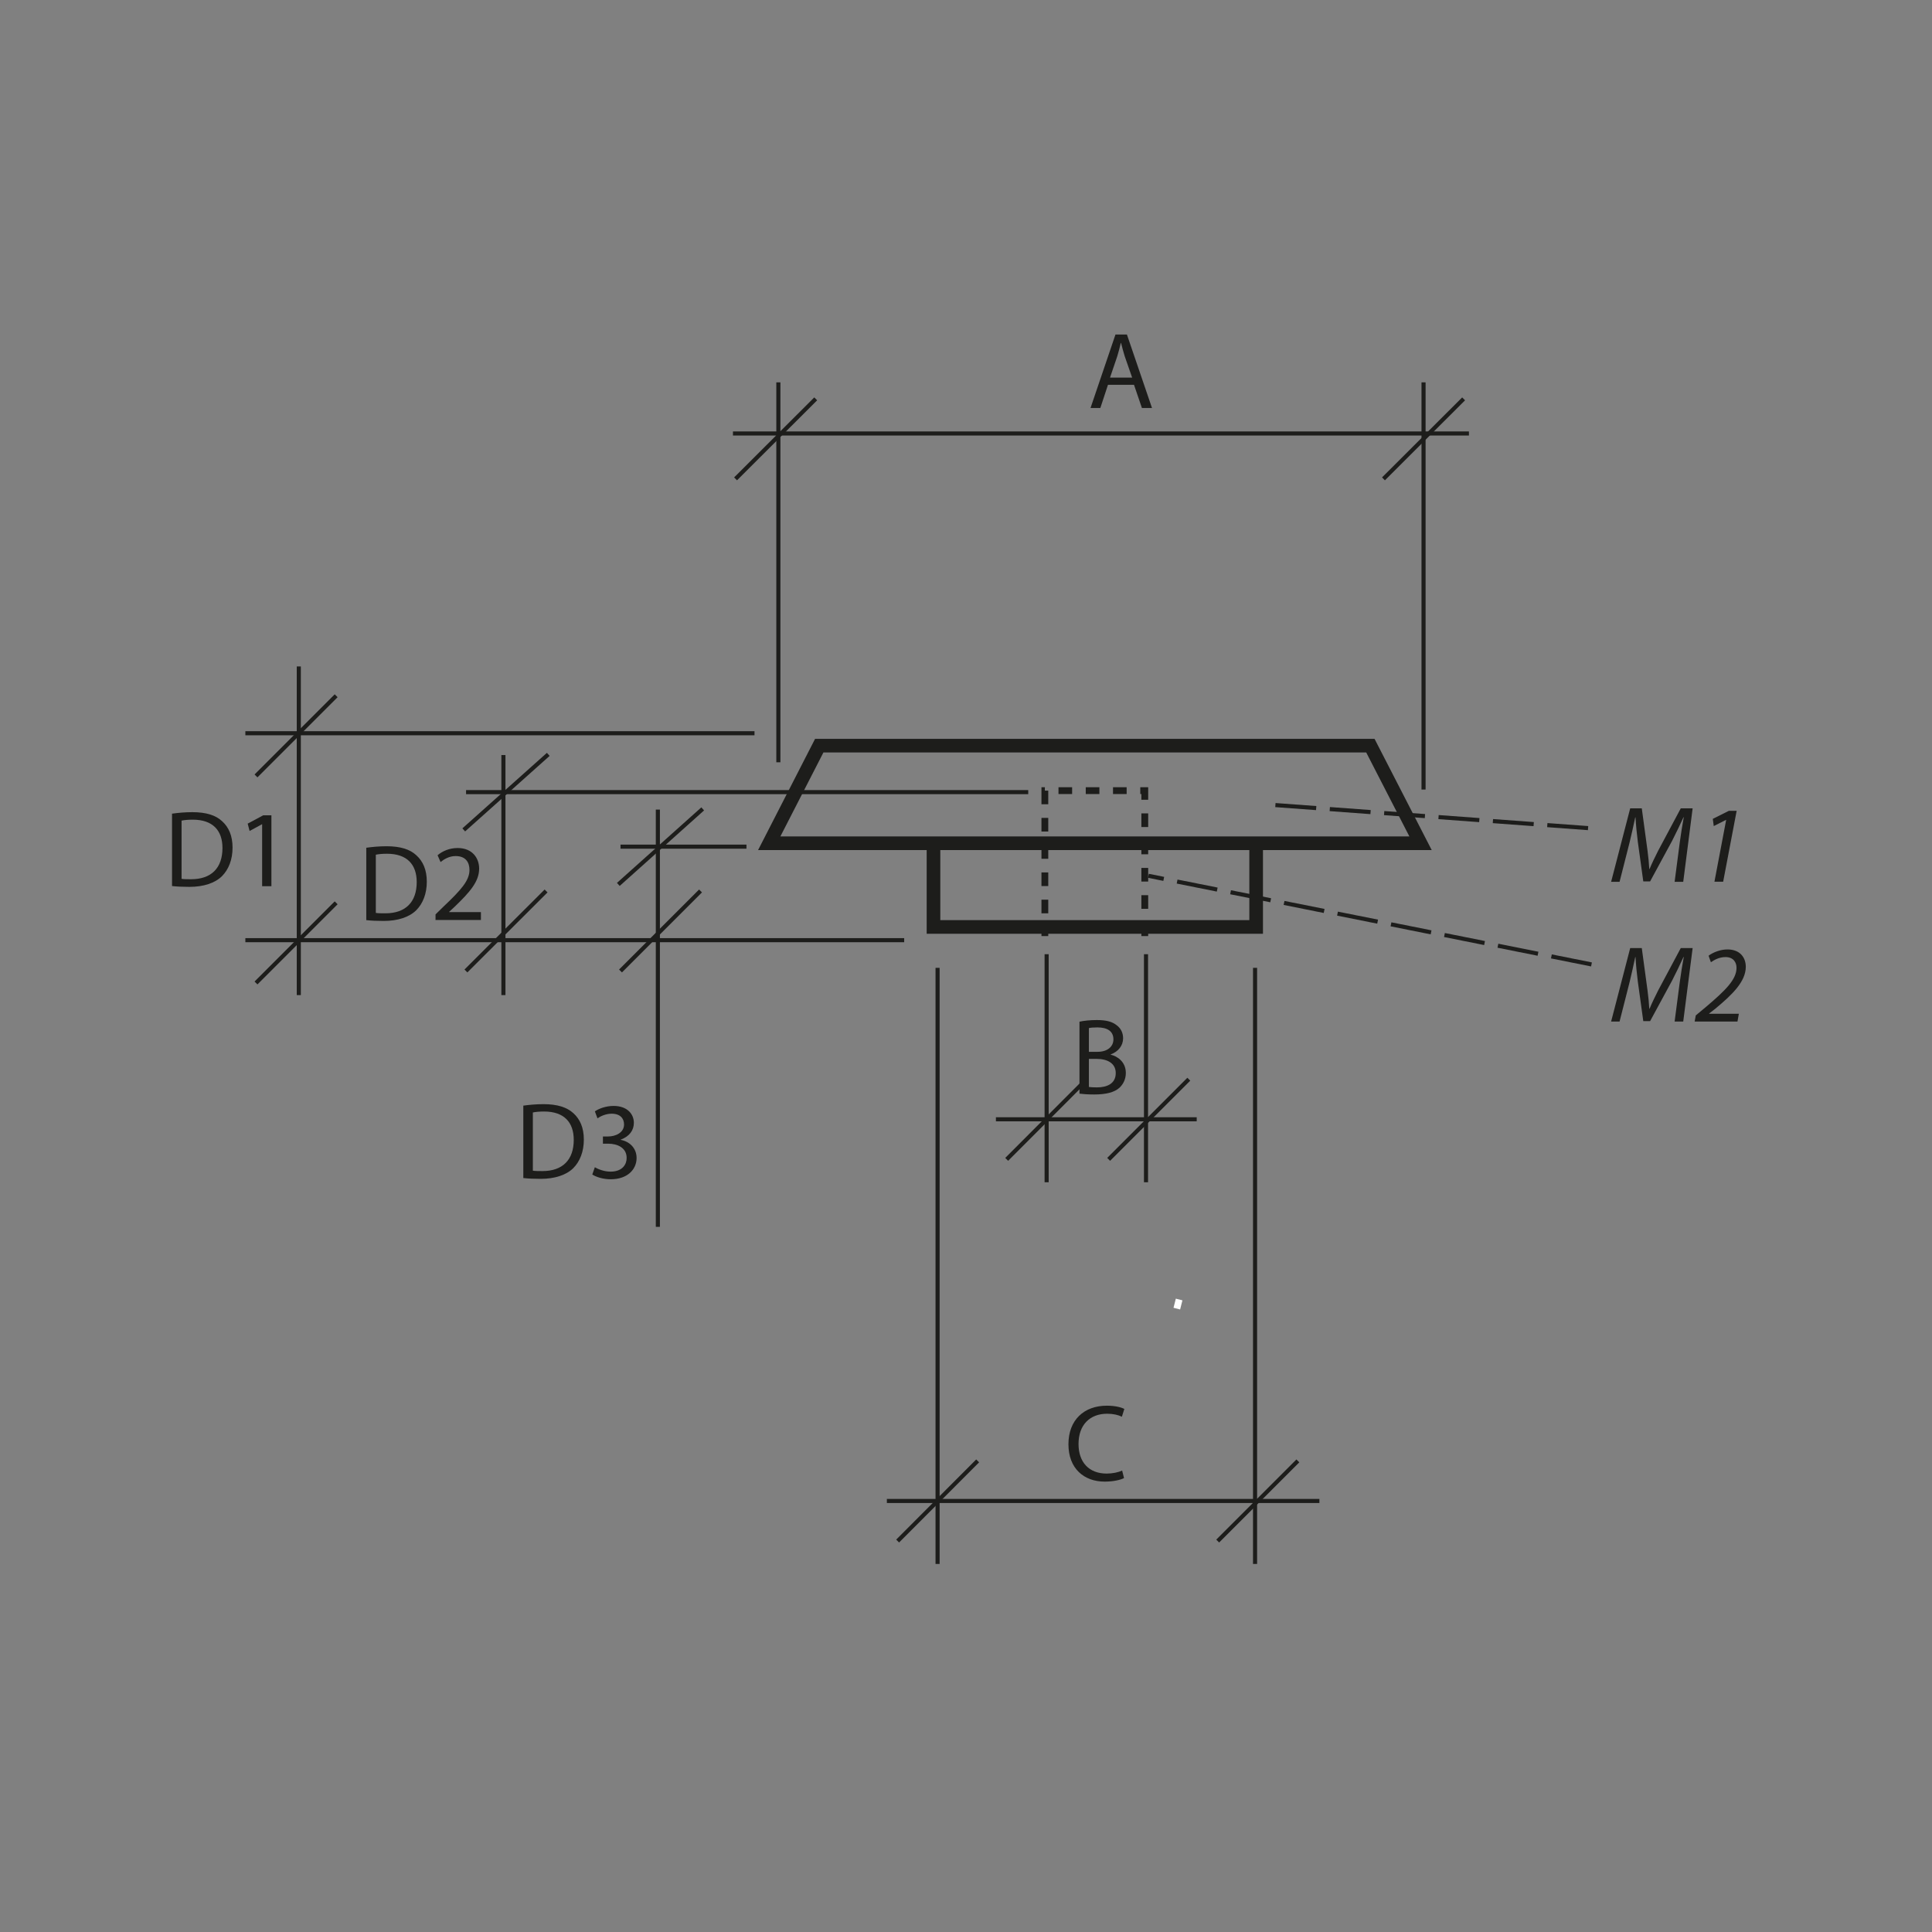 <?xml version="1.0" encoding="UTF-8"?>
<svg xmlns="http://www.w3.org/2000/svg" version="1.1" viewBox="0 0 141.73 141.73">
  <rect x="0" y="0" width="141.73" height="141.73" fill="#808080" stroke="none"/>
  <defs>
    <style>
      .cls-1 {
        stroke: #fff;
      }

      .cls-1, .cls-2 {
        stroke-width: .5px;
      }

      .cls-1, .cls-2, .cls-3, .cls-4, .cls-5 {
        fill: none;
      }

      .cls-2 {
        stroke-dasharray: 0 0 1 1;
      }

      .cls-2, .cls-3, .cls-4, .cls-5 {
        stroke: #1d1d1b;
      }

      .cls-3 {
        stroke-dasharray: 0 0 3 1;
      }

      .cls-3, .cls-4 {
        stroke-width: .3px;
      }

      .cls-6 {
        fill: #1d1d1b;
        stroke-width: 0px;
      }
    </style>
  </defs>
  <g id="Object">
    <polygon class="cls-5" points="60.1 54.7 100.53 54.7 104.21 61.86 56.43 61.86 60.1 54.7"/>
    <polyline class="cls-5" points="92.15 62 92.15 68 68.48 68 68.48 62"/>
    <polyline class="cls-2" points="83.98 68.67 83.98 58 76.65 58 76.65 68.67"/>
  </g>
  <g id="Meas._lines" data-name="Meas. lines">
    <line class="cls-4" x1="55.35" y1="53.79" x2="18" y2="53.79"/>
    <line class="cls-4" x1="21.92" y1="48.89" x2="21.92" y2="73"/>
    <line class="cls-4" x1="24.66" y1="51.04" x2="18.78" y2="56.92"/>
    <line class="cls-4" x1="95.21" y1="107.17" x2="89.33" y2="113.05"/>
    <line class="cls-4" x1="40.22" y1="55.34" x2="34.02" y2="60.88"/>
    <line class="cls-4" x1="40.06" y1="65.36" x2="34.18" y2="71.23"/>
    <line class="cls-4" x1="107.37" y1="29.26" x2="101.49" y2="35.13"/>
    <line class="cls-4" x1="59.84" y1="29.26" x2="53.96" y2="35.13"/>
    <line class="cls-4" x1="71.72" y1="107.17" x2="65.85" y2="113.05"/>
    <line class="cls-4" x1="66.33" y1="68.97" x2="18" y2="68.97"/>
    <line class="cls-4" x1="24.66" y1="66.23" x2="18.78" y2="72.11"/>
    <line class="cls-4" x1="92.07" y1="114.73" x2="92.07" y2="71"/>
    <line class="cls-4" x1="68.78" y1="114.73" x2="68.78" y2="71"/>
    <line class="cls-4" x1="96.79" y1="110.11" x2="65.06" y2="110.11"/>
    <line class="cls-4" x1="34.19" y1="58.11" x2="75.43" y2="58.11"/>
    <line class="cls-4" x1="36.93" y1="55.39" x2="36.93" y2="73"/>
    <line class="cls-4" x1="57.1" y1="28.05" x2="57.1" y2="55.92"/>
    <line class="cls-4" x1="104.43" y1="28.05" x2="104.43" y2="57.92"/>
    <line class="cls-4" x1="107.76" y1="31.8" x2="53.77" y2="31.8"/>
    <line class="cls-3" x1="116.75" y1="70.75" x2="84.25" y2="64.25"/>
    <line class="cls-3" x1="116.5" y1="60.75" x2="92.75" y2="59"/>
    <line class="cls-4" x1="87.21" y1="79.17" x2="81.33" y2="85.05"/>
    <line class="cls-4" x1="79.72" y1="79.17" x2="73.85" y2="85.05"/>
    <line class="cls-4" x1="84.07" y1="86.73" x2="84.07" y2="70"/>
    <line class="cls-4" x1="76.78" y1="86.73" x2="76.78" y2="70"/>
    <line class="cls-4" x1="87.79" y1="82.11" x2="73.06" y2="82.11"/>
    <line class="cls-4" x1="51.55" y1="59.34" x2="45.36" y2="64.88"/>
    <line class="cls-4" x1="51.39" y1="65.36" x2="45.52" y2="71.23"/>
    <line class="cls-4" x1="45.52" y1="62.11" x2="54.76" y2="62.11"/>
    <line class="cls-4" x1="48.26" y1="59.39" x2="48.26" y2="90"/>
  </g>
  <g id="Numbers">
    <g>
      <path class="cls-6" d="M26.87,62.19c.43-.06.94-.11,1.49-.11,1,0,1.71.22,2.18.66.49.44.77,1.07.77,1.94s-.28,1.6-.78,2.1c-.51.5-1.34.78-2.39.78-.5,0-.91-.02-1.27-.06v-5.3ZM27.57,66.97c.18.03.43.03.7.03,1.49,0,2.3-.83,2.3-2.29,0-1.29-.71-2.08-2.18-2.08-.36,0-.63.03-.82.07v4.26Z"/>
      <path class="cls-6" d="M31.95,67.51v-.43l.55-.54c1.33-1.26,1.94-1.94,1.94-2.72,0-.53-.25-1.02-1.02-1.02-.47,0-.86.24-1.1.44l-.22-.5c.35-.3.87-.53,1.47-.53,1.11,0,1.58.77,1.58,1.51,0,.96-.7,1.74-1.79,2.79l-.41.38v.02h2.33v.58h-3.32Z"/>
    </g>
    <g>
      <path class="cls-6" d="M122.85,74.93l.38-2.91c.07-.51.19-1.3.29-1.82h-.02c-.25.55-.55,1.18-.84,1.74l-1.61,2.97h-.5l-.4-2.9c-.08-.62-.14-1.25-.17-1.8h-.02c-.11.5-.28,1.31-.41,1.82l-.74,2.91h-.62l1.4-5.39h.85l.42,3.1c.06.46.11.94.13,1.35h.02c.17-.41.4-.89.63-1.34l1.66-3.11h.87l-.69,5.39h-.64Z"/>
      <path class="cls-6" d="M124.32,74.93l.08-.44.78-.65c1.39-1.18,2.21-1.98,2.21-2.84,0-.38-.21-.79-.81-.79-.46,0-.83.21-1.07.38l-.17-.48c.36-.27.9-.46,1.38-.46.98,0,1.35.65,1.35,1.27,0,1.1-1.01,2.06-2.25,3.09l-.44.34v.02h2.18l-.1.57h-3.14Z"/>
    </g>
    <g>
      <path class="cls-6" d="M122.85,64.68l.38-2.91c.07-.51.19-1.3.29-1.82h-.02c-.25.54-.55,1.18-.84,1.74l-1.61,2.97h-.5l-.4-2.9c-.08-.62-.14-1.25-.17-1.8h-.02c-.11.5-.28,1.31-.41,1.82l-.74,2.91h-.62l1.4-5.39h.85l.42,3.1c.06.46.11.94.13,1.35h.02c.17-.41.4-.89.63-1.34l1.66-3.11h.87l-.69,5.39h-.64Z"/>
      <path class="cls-6" d="M126.63,60.15h-.02l-.89.45-.07-.53,1.18-.59h.57l-.99,5.2h-.64l.86-4.53Z"/>
    </g>
    <path class="cls-6" d="M81.28,28.23l-.56,1.7h-.72l1.83-5.39h.84l1.84,5.39h-.74l-.58-1.7h-1.91ZM83.05,27.69l-.54-1.55c-.11-.35-.19-.67-.27-.98h-.02c-.07.31-.16.65-.26.98l-.53,1.56h1.62Z"/>
    <g>
      <path class="cls-6" d="M12.62,59.69c.43-.06.94-.11,1.49-.11,1,0,1.71.22,2.18.66.49.44.77,1.07.77,1.94s-.28,1.6-.78,2.1c-.51.5-1.34.78-2.39.78-.5,0-.91-.02-1.27-.06v-5.3ZM13.32,64.47c.18.03.43.03.7.03,1.49,0,2.3-.83,2.3-2.29,0-1.29-.71-2.08-2.18-2.08-.36,0-.63.03-.82.07v4.26Z"/>
      <path class="cls-6" d="M19.23,60.47h-.02l-.9.49-.14-.54,1.14-.61h.6v5.2h-.68v-4.54Z"/>
    </g>
    <path class="cls-6" d="M79.19,74.95c.3-.07.79-.12,1.27-.12.7,0,1.14.12,1.47.39.28.21.46.53.46.95,0,.53-.35.98-.91,1.18v.02c.51.12,1.11.54,1.11,1.34,0,.46-.19.82-.46,1.08-.37.34-.98.5-1.86.5-.48,0-.85-.03-1.08-.06v-5.3ZM79.89,77.16h.63c.73,0,1.16-.39,1.16-.91,0-.62-.47-.88-1.18-.88-.32,0-.5.02-.62.05v1.74ZM79.89,79.74c.14.02.34.03.58.03.72,0,1.38-.26,1.38-1.05,0-.73-.63-1.04-1.39-1.04h-.58v2.06Z"/>
    <path class="cls-6" d="M82.46,108.43c-.25.13-.77.26-1.42.26-1.52,0-2.66-.96-2.66-2.74s1.14-2.83,2.82-2.83c.66,0,1.1.14,1.28.24l-.18.57c-.26-.13-.63-.22-1.08-.22-1.26,0-2.1.81-2.1,2.22,0,1.33.76,2.17,2.06,2.17.43,0,.86-.09,1.14-.22l.14.56Z"/>
    <g>
      <path class="cls-6" d="M38.38,81.11c.43-.06.94-.11,1.49-.11,1,0,1.71.22,2.19.66.49.44.77,1.07.77,1.94s-.28,1.6-.78,2.1c-.51.5-1.35.78-2.39.78-.5,0-.91-.02-1.27-.06v-5.3ZM39.09,85.88c.18.03.43.03.7.03,1.49,0,2.3-.83,2.3-2.29,0-1.29-.71-2.08-2.18-2.08-.36,0-.63.03-.82.07v4.26Z"/>
      <path class="cls-6" d="M43.64,85.63c.2.12.65.32,1.15.32.9,0,1.19-.57,1.18-1.01,0-.73-.66-1.04-1.35-1.04h-.39v-.53h.39c.51,0,1.16-.26,1.16-.88,0-.42-.26-.79-.91-.79-.42,0-.81.18-1.04.34l-.19-.51c.28-.2.81-.4,1.37-.4,1.02,0,1.49.61,1.49,1.24,0,.55-.33,1-.96,1.23v.02c.64.12,1.16.6,1.16,1.33,0,.83-.66,1.56-1.9,1.56-.58,0-1.1-.18-1.35-.35l.19-.54Z"/>
    </g>
    <line class="cls-1" x1="86.33" y1="96" x2="86.5" y2="95.33"/>
  </g>
</svg>
